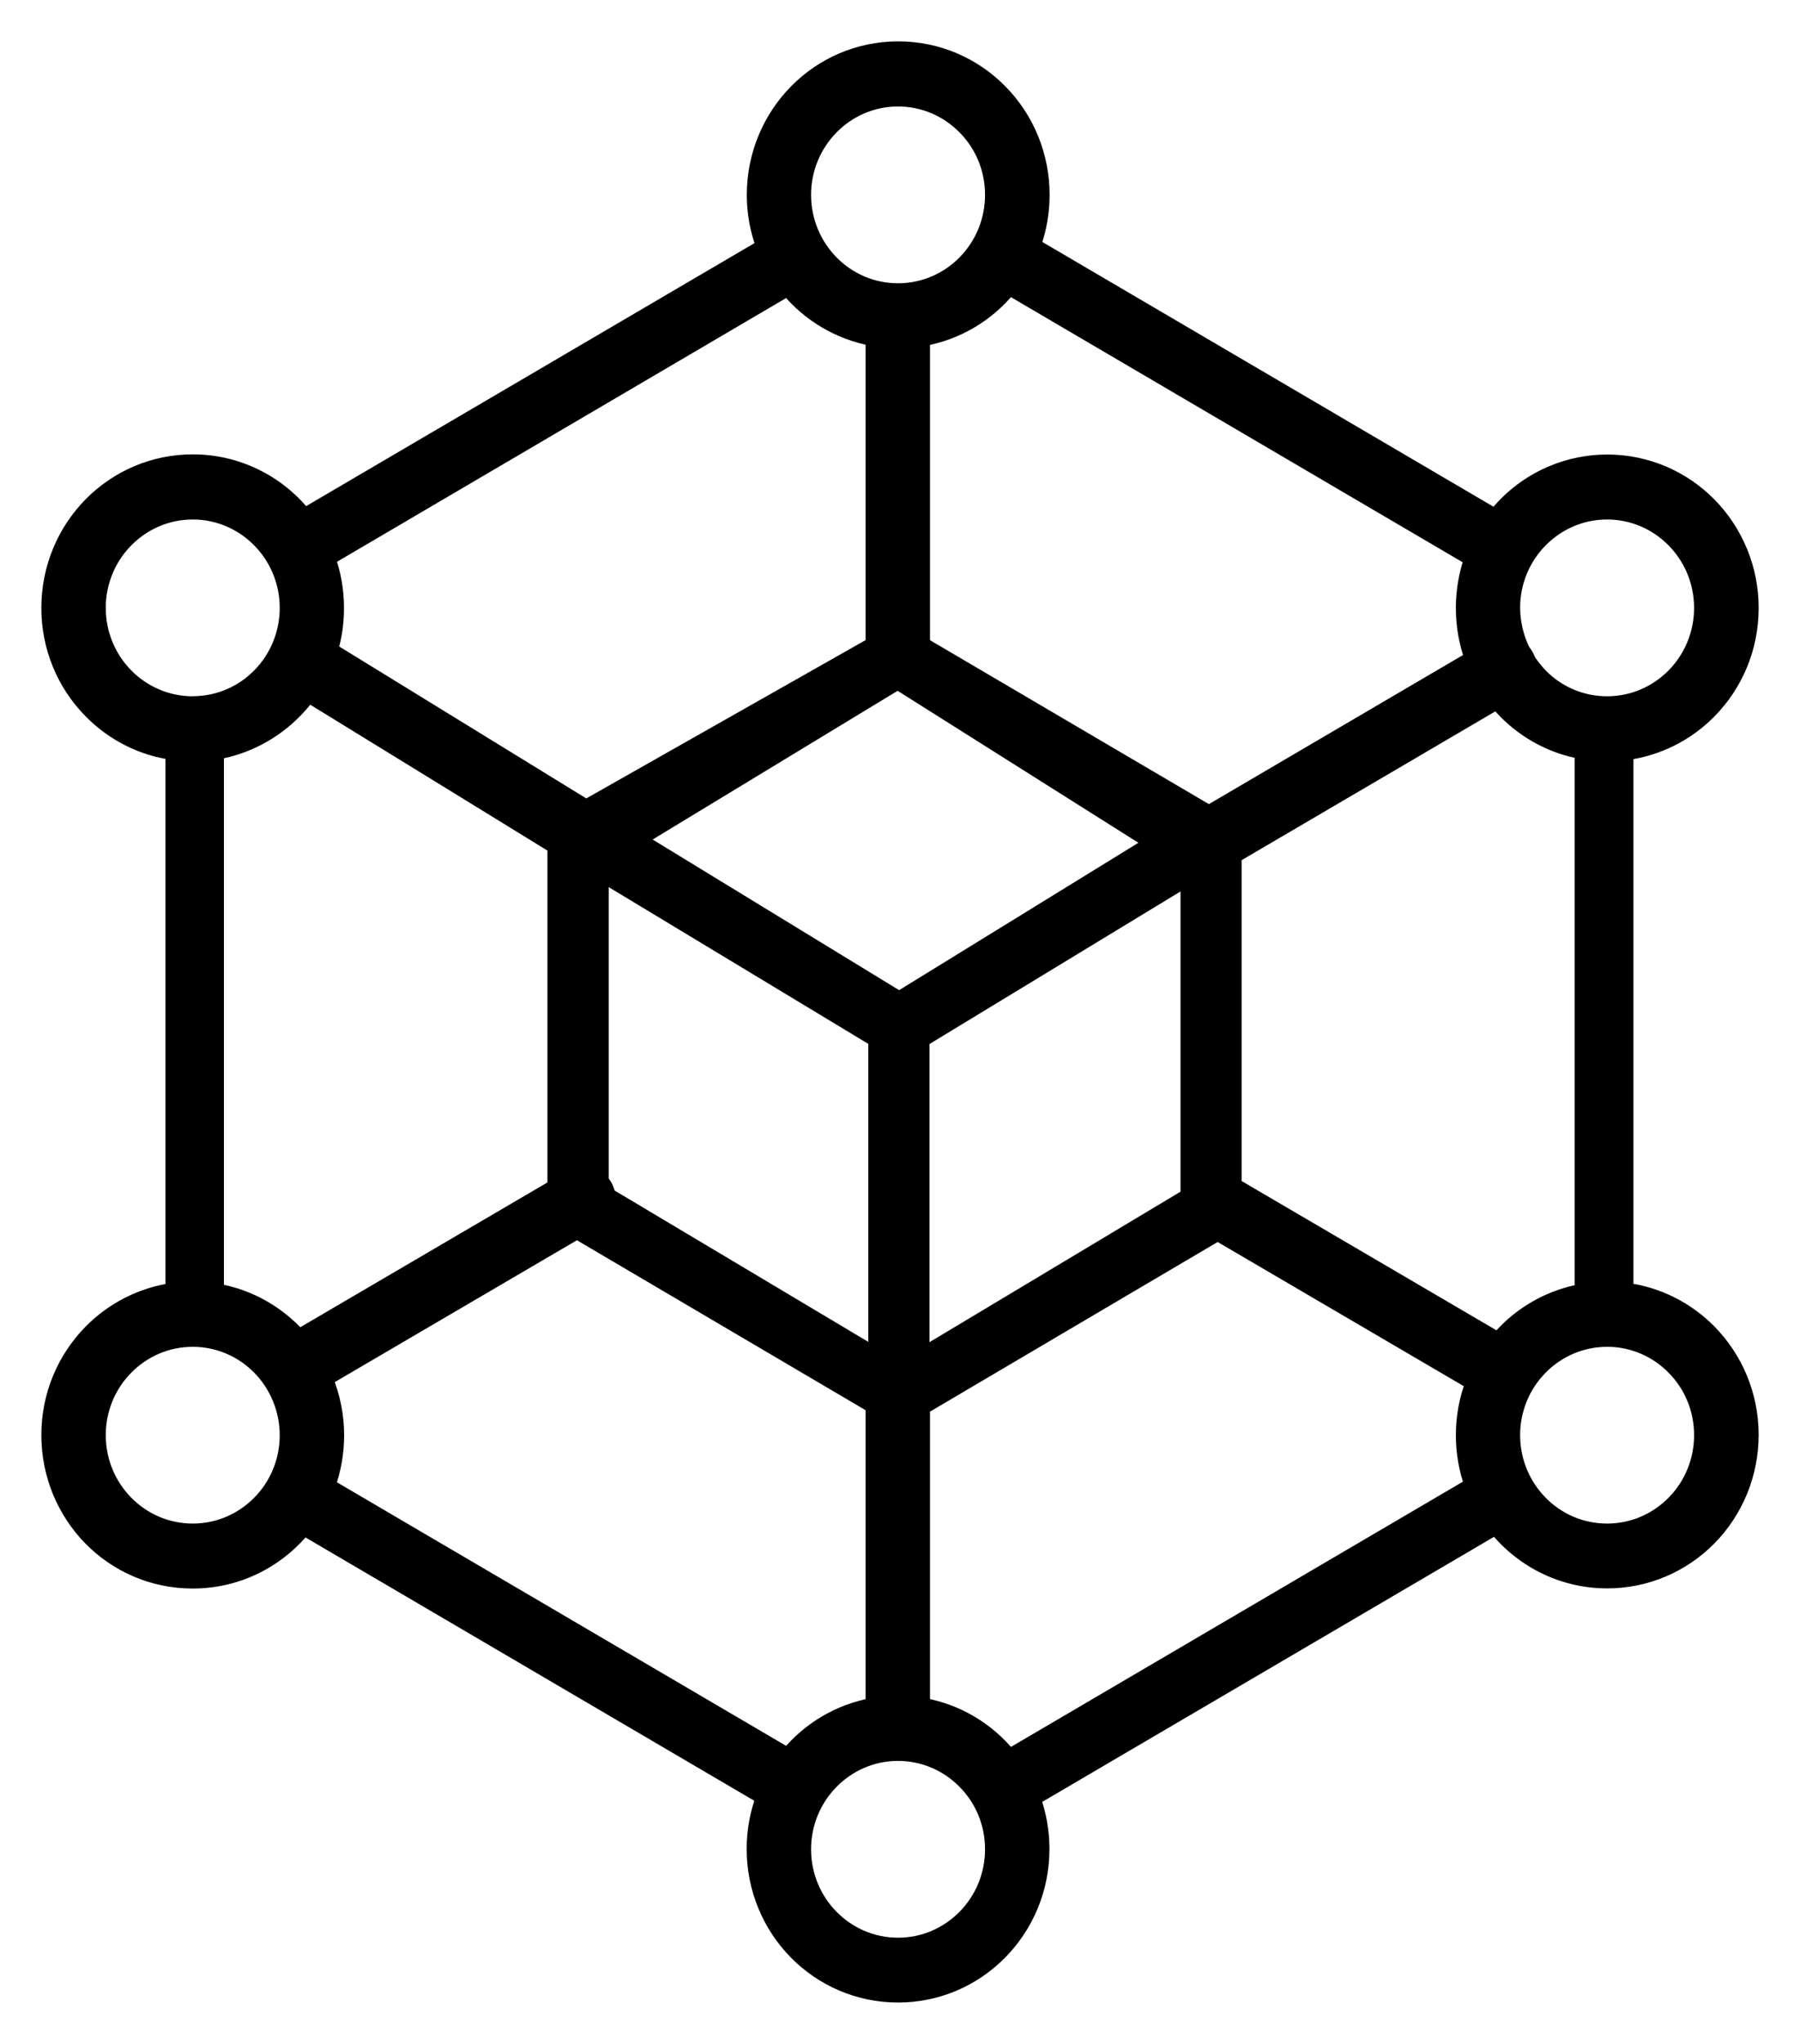 <svg
	width="37"
	height="42"
	viewBox="0 0 37 42"
	fill="none"
	xmlns="http://www.w3.org/2000/svg"
>
	<g clip-path="url(#clip0_104_720)">
		<path
			fill-rule="evenodd"
			clip-rule="evenodd"
			d="M12.048 16.581L17.943 13.241V6.961C17.258 6.837 16.638 6.473 16.191 5.932L6.747 11.476C6.86 11.795 6.921 12.137 6.921 12.495C6.921 12.795 6.879 13.081 6.799 13.354L12.048 16.581ZM15.691 5.063C15.565 4.725 15.501 4.366 15.501 4.005C15.501 3.175 15.832 2.423 16.368 1.879C16.904 1.335 17.645 1 18.463 1C19.281 1 20.023 1.335 20.558 1.879C20.834 2.158 21.052 2.489 21.201 2.854C21.349 3.219 21.426 3.61 21.425 4.005C21.425 4.369 21.361 4.718 21.245 5.04L30.734 10.607C30.802 10.525 30.869 10.444 30.943 10.369C31.218 10.09 31.544 9.868 31.904 9.718C32.264 9.567 32.649 9.49 33.038 9.49C33.856 9.49 34.598 9.826 35.134 10.369C35.409 10.648 35.627 10.98 35.776 11.345C35.925 11.709 36.001 12.1 36 12.495C36 13.325 35.669 14.074 35.134 14.618C34.673 15.085 34.073 15.385 33.426 15.471V26.51C34.091 26.598 34.684 26.907 35.134 27.363C35.669 27.907 36 28.659 36 29.485C36 29.88 35.924 30.271 35.775 30.636C35.627 31 35.408 31.332 35.133 31.611C34.858 31.89 34.532 32.111 34.172 32.262C33.812 32.413 33.427 32.49 33.038 32.49C32.599 32.491 32.165 32.392 31.768 32.201C31.371 32.01 31.021 31.732 30.744 31.387L21.242 36.96C21.358 37.282 21.422 37.631 21.422 37.995C21.422 38.825 21.091 39.577 20.555 40.121C20.28 40.4 19.954 40.622 19.594 40.773C19.235 40.923 18.849 41.001 18.46 41C17.642 41 16.9 40.665 16.364 40.121C15.829 39.577 15.498 38.825 15.498 37.995C15.498 37.624 15.565 37.266 15.687 36.937L6.247 31.4C5.969 31.742 5.62 32.018 5.224 32.208C4.828 32.397 4.396 32.494 3.959 32.493C3.14 32.493 2.399 32.158 1.863 31.614C1.331 31.071 1 30.319 1 29.489C1 28.659 1.331 27.91 1.866 27.366C2.322 26.904 2.913 26.604 3.551 26.513V15.467C2.913 15.378 2.321 15.078 1.866 14.614C1.591 14.336 1.372 14.005 1.224 13.641C1.075 13.277 0.999 12.886 1 12.492C1 11.662 1.331 10.91 1.866 10.366C2.141 10.087 2.468 9.865 2.828 9.714C3.187 9.564 3.573 9.486 3.962 9.487C4.402 9.486 4.837 9.585 5.234 9.777C5.632 9.968 5.982 10.247 6.259 10.594L15.691 5.063ZM20.748 5.913C20.298 6.469 19.666 6.842 18.967 6.964V13.241L24.849 16.698L30.256 13.527C30.137 13.205 30.076 12.853 30.076 12.492C30.076 12.14 30.137 11.798 30.246 11.486L20.748 5.913ZM32.522 15.451C31.923 15.345 31.371 15.054 30.943 14.618C30.882 14.556 30.824 14.494 30.769 14.426L25.372 17.59V24.355L30.792 27.529C30.84 27.474 30.888 27.418 30.939 27.366C31.369 26.93 31.92 26.639 32.518 26.533V15.451H32.522ZM30.253 30.514C30.137 30.195 30.076 29.85 30.076 29.492C30.076 29.114 30.144 28.753 30.272 28.418L25.029 25.348L18.967 28.922V35.039C19.666 35.161 20.298 35.534 20.748 36.091L30.253 30.514ZM16.191 36.068C16.638 35.527 17.258 35.163 17.943 35.039V28.893L11.859 25.312L6.696 28.336C6.84 28.691 6.924 29.082 6.924 29.492C6.924 29.857 6.86 30.205 6.744 30.527L16.191 36.068ZM4.453 26.526C5.072 26.63 5.627 26.933 6.054 27.366C6.086 27.399 6.115 27.431 6.144 27.464L11.403 24.384V17.395L6.34 14.282C6.253 14.403 6.157 14.514 6.054 14.618C5.619 15.059 5.059 15.353 4.453 15.458V26.526ZM3.965 14.458C3.978 14.458 3.991 14.455 4.004 14.455H4.029C4.52 14.439 4.986 14.234 5.332 13.882C5.512 13.7 5.655 13.483 5.753 13.244C5.85 13.006 5.9 12.75 5.9 12.492C5.9 11.948 5.682 11.457 5.332 11.102C4.982 10.747 4.498 10.525 3.962 10.525C3.426 10.525 2.941 10.747 2.592 11.102C2.411 11.284 2.268 11.501 2.171 11.739C2.074 11.978 2.023 12.234 2.024 12.492C2.024 13.036 2.242 13.527 2.592 13.882C2.772 14.065 2.986 14.21 3.222 14.309C3.457 14.408 3.71 14.459 3.965 14.458ZM19.83 36.612C19.65 36.429 19.437 36.284 19.202 36.185C18.966 36.086 18.714 36.035 18.46 36.035C17.924 36.035 17.439 36.257 17.09 36.612C16.74 36.967 16.522 37.458 16.522 38.002C16.522 38.545 16.74 39.037 17.09 39.392C17.439 39.747 17.924 39.968 18.46 39.968C18.996 39.968 19.48 39.747 19.83 39.392C20.18 39.037 20.398 38.545 20.398 38.002C20.398 37.458 20.183 36.967 19.83 36.612ZM19.83 2.615C19.65 2.432 19.437 2.287 19.202 2.188C18.966 2.089 18.714 2.038 18.46 2.038C17.924 2.038 17.439 2.26 17.09 2.615C16.74 2.97 16.522 3.461 16.522 4.005C16.522 4.548 16.74 5.04 17.09 5.395C17.269 5.578 17.483 5.723 17.718 5.822C17.953 5.921 18.205 5.971 18.46 5.971C18.996 5.971 19.48 5.75 19.83 5.395C20.01 5.213 20.153 4.996 20.251 4.757C20.348 4.519 20.398 4.263 20.398 4.005C20.398 3.461 20.183 2.97 19.83 2.615ZM34.405 28.102C34.225 27.919 34.012 27.774 33.777 27.675C33.542 27.576 33.289 27.525 33.035 27.526C32.499 27.526 32.014 27.747 31.665 28.102C31.485 28.284 31.341 28.501 31.244 28.739C31.147 28.978 31.096 29.234 31.097 29.492C31.097 30.036 31.315 30.527 31.665 30.882C31.844 31.065 32.058 31.21 32.293 31.309C32.528 31.408 32.78 31.458 33.035 31.458C33.571 31.458 34.055 31.237 34.405 30.882C34.585 30.7 34.728 30.483 34.826 30.244C34.923 30.006 34.973 29.75 34.973 29.492C34.973 28.948 34.758 28.457 34.405 28.102ZM5.332 28.102C4.982 27.747 4.498 27.526 3.962 27.526C3.426 27.526 2.941 27.747 2.592 28.102C2.411 28.284 2.268 28.501 2.171 28.739C2.074 28.978 2.023 29.234 2.024 29.492C2.024 30.036 2.242 30.527 2.592 30.882C2.941 31.237 3.426 31.458 3.962 31.458C4.498 31.458 4.982 31.237 5.332 30.882C5.512 30.7 5.655 30.483 5.753 30.244C5.85 30.006 5.9 29.75 5.9 29.492C5.899 28.971 5.695 28.471 5.332 28.102ZM31.308 13.381C31.334 13.407 31.353 13.439 31.373 13.472C31.392 13.504 31.405 13.537 31.418 13.573C31.491 13.683 31.575 13.787 31.665 13.882C31.844 14.065 32.058 14.21 32.293 14.309C32.528 14.408 32.78 14.458 33.035 14.458C33.571 14.458 34.055 14.237 34.405 13.882C34.585 13.7 34.728 13.483 34.826 13.244C34.923 13.006 34.973 12.75 34.973 12.492C34.973 11.948 34.755 11.457 34.405 11.102C34.225 10.919 34.012 10.774 33.777 10.675C33.542 10.576 33.289 10.525 33.035 10.525C32.499 10.525 32.014 10.747 31.665 11.102C31.485 11.284 31.341 11.501 31.244 11.739C31.147 11.978 31.096 12.234 31.097 12.492C31.1 12.814 31.177 13.114 31.308 13.381ZM12.363 24.273C12.436 24.353 12.484 24.453 12.501 24.56L17.998 27.838V21.366L12.363 17.964V24.273ZM24.416 18.052L18.957 21.369V27.845L24.416 24.573V18.052ZM18.453 14.019L13.127 17.251L18.482 20.523L23.684 17.32L18.453 14.019Z"
			fill="black"
			stroke="black"
			stroke-width="0.3"
		/>
	</g>
	<defs>
		<clipPath id="clip0_104_720">
			<rect width="37" height="42" fill="white" />
		</clipPath>
	</defs>
</svg>
